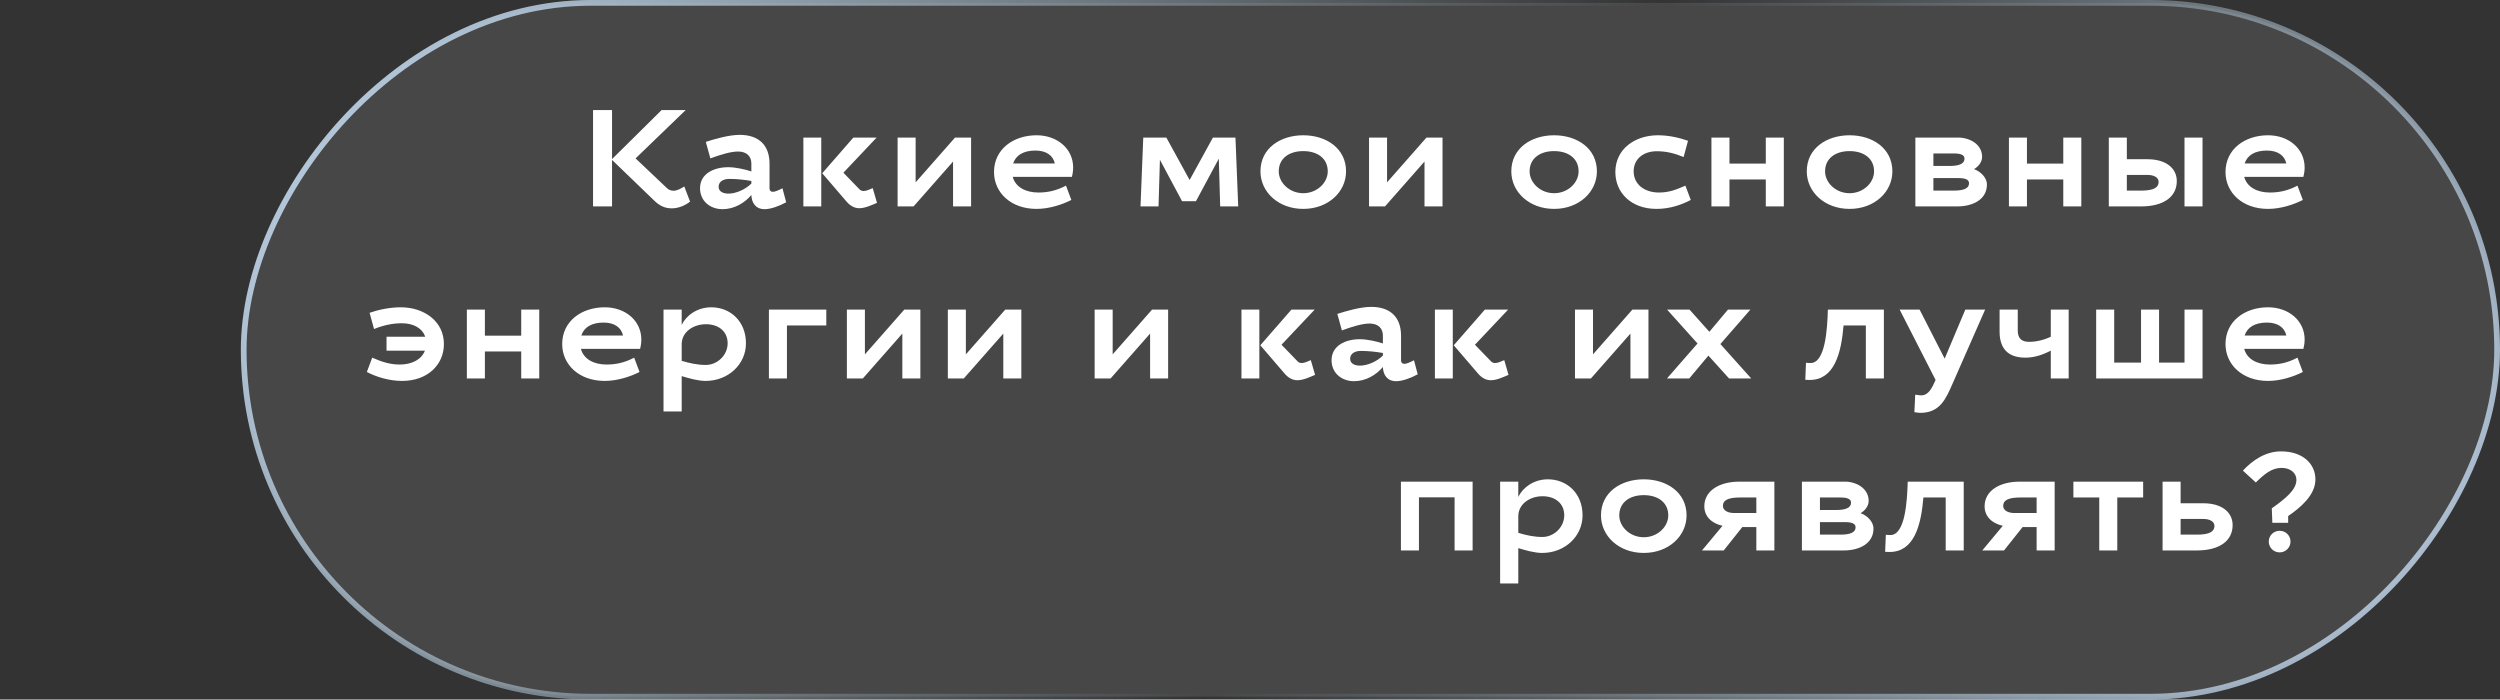 <?xml version="1.0" encoding="UTF-8"?> <svg xmlns="http://www.w3.org/2000/svg" width="218" height="61" viewBox="0 0 218 61" fill="none"><rect x="0" y="0" width="218" height="61" fill="#333333" stroke="none"/> <rect x="-0.25" y="0.25" width="196.5" height="60.5" rx="30.25" transform="matrix(-1 0 0 1 217.5 0)" fill="#808285" fill-opacity="0.26" stroke="url(#paint0_linear_44_212)" stroke-width="0.5"></rect> <path d="M53.37 9.6V13.872L57.69 9.6H59.79L55.422 13.812L58.158 16.404C58.326 16.572 58.53 16.632 58.746 16.632C59.022 16.632 59.346 16.464 59.67 16.26L60.174 17.58C59.718 17.94 59.13 18.168 58.59 18.168C57.978 18.168 57.534 17.952 57.078 17.52L53.37 13.944V18H51.714V9.6H53.37ZM63.503 14.58C64.151 14.58 65.003 14.772 65.519 14.952V14.256C65.519 13.632 65.111 13.212 64.355 13.212C63.731 13.212 62.819 13.488 61.943 13.812L61.547 12.372C62.291 12.132 63.551 11.76 64.499 11.76C66.143 11.76 67.103 12.636 67.103 14.28V16.44C67.103 16.62 67.223 16.728 67.391 16.728C67.571 16.728 67.883 16.596 68.231 16.416L68.555 17.64C67.895 18 67.175 18.24 66.683 18.24C65.879 18.24 65.543 17.676 65.519 17.004C64.943 17.688 64.031 18.24 63.011 18.24C61.883 18.24 61.043 17.496 61.043 16.416C61.043 15.132 62.267 14.58 63.503 14.58ZM63.527 16.884C64.127 16.884 64.955 16.56 65.519 16.008V15.78C64.859 15.66 64.163 15.6 63.587 15.6C63.059 15.6 62.663 15.852 62.663 16.284C62.663 16.68 63.023 16.884 63.527 16.884ZM71.614 12V18H70.054V12H71.614ZM73.81 17.568L71.698 15.108L74.41 12H76.438L73.546 15.06L74.95 16.512C75.058 16.62 75.178 16.656 75.31 16.656C75.55 16.656 75.814 16.524 76.102 16.404L76.474 17.688C75.922 17.928 75.406 18.156 74.926 18.156C74.518 18.156 74.134 17.952 73.81 17.568ZM79.663 18H78.271V12H79.843V15.9L83.275 12H84.679V18H83.107V14.088L79.663 18ZM90.542 16.788C91.358 16.788 92.102 16.632 92.954 16.188L93.422 17.436C92.618 17.844 91.49 18.216 90.386 18.216C88.154 18.216 86.678 16.8 86.678 15C86.678 12.996 88.382 11.796 90.386 11.796C92.21 11.796 93.578 12.984 93.578 14.604C93.578 14.868 93.542 15.144 93.47 15.42H88.31C88.538 16.296 89.414 16.788 90.542 16.788ZM90.29 13.128C89.258 13.128 88.586 13.524 88.346 14.256H91.982C91.826 13.548 91.226 13.128 90.29 13.128ZM107.732 12L107.972 18H106.4L106.28 13.836L104.288 17.544H103.076L101.144 13.932L101.024 18H99.453L99.692 12H101.708L103.736 15.696L105.764 12H107.732ZM113.644 11.796C115.648 11.796 117.376 12.936 117.376 14.94C117.376 16.74 115.816 18.216 113.644 18.216C111.472 18.216 109.912 16.74 109.912 14.94C109.912 12.936 111.64 11.796 113.644 11.796ZM113.644 13.176C112.396 13.176 111.508 13.824 111.508 14.94C111.508 15.948 112.456 16.848 113.644 16.848C114.832 16.848 115.78 15.948 115.78 14.94C115.78 13.824 114.892 13.176 113.644 13.176ZM120.772 18H119.38V12H120.952V15.9L124.384 12H125.788V18H124.216V14.088L120.772 18ZM135.518 11.796C137.522 11.796 139.25 12.936 139.25 14.94C139.25 16.74 137.69 18.216 135.518 18.216C133.346 18.216 131.786 16.74 131.786 14.94C131.786 12.936 133.514 11.796 135.518 11.796ZM135.518 13.176C134.27 13.176 133.382 13.824 133.382 14.94C133.382 15.948 134.33 16.848 135.518 16.848C136.706 16.848 137.654 15.948 137.654 14.94C137.654 13.824 136.766 13.176 135.518 13.176ZM144.471 13.188C143.319 13.188 142.455 13.848 142.455 14.94C142.455 16.092 143.415 16.788 144.663 16.788C145.539 16.788 146.175 16.536 146.967 16.188L147.435 17.436C146.619 17.868 145.587 18.216 144.459 18.216C142.227 18.216 140.859 16.8 140.859 15C140.859 12.996 142.563 11.796 144.567 11.796C145.563 11.796 146.475 12.024 147.195 12.276L146.811 13.692C145.983 13.356 145.287 13.188 144.471 13.188ZM155.549 12V18H153.977V15.648H150.809V18H149.237V12H150.809V14.268H153.977V12H155.549ZM161.283 11.796C163.287 11.796 165.015 12.936 165.015 14.94C165.015 16.74 163.455 18.216 161.283 18.216C159.111 18.216 157.551 16.74 157.551 14.94C157.551 12.936 159.279 11.796 161.283 11.796ZM161.283 13.176C160.035 13.176 159.147 13.824 159.147 14.94C159.147 15.948 160.095 16.848 161.283 16.848C162.471 16.848 163.419 15.948 163.419 14.94C163.419 13.824 162.531 13.176 161.283 13.176ZM167.02 18V12H170.92C171.988 12.084 172.84 12.708 172.84 13.68C172.84 14.136 172.504 14.544 172.132 14.748C172.684 14.94 173.26 15.468 173.26 16.092C173.26 17.376 172.072 18 170.656 18H167.02ZM171.7 15.984C171.7 15.648 171.364 15.528 170.74 15.528H168.592V16.62H170.38C171.184 16.62 171.7 16.452 171.7 15.984ZM171.304 13.836C171.304 13.5 170.968 13.38 170.344 13.38H168.592V14.472H169.984C170.788 14.472 171.304 14.304 171.304 13.836ZM181.49 12V18H179.918V15.648H176.75V18H175.178V12H176.75V14.268H179.918V12H181.49ZM185.46 12V13.884H187.248C188.844 13.884 189.816 14.64 189.816 15.792C189.816 17.148 188.688 18 186.696 18H183.888V12H185.46ZM192.06 12V18H190.488V12H192.06ZM188.232 15.864C188.232 15.48 187.836 15.252 187.248 15.252H185.46V16.62H186.732C187.812 16.62 188.232 16.344 188.232 15.864ZM197.928 16.788C198.744 16.788 199.488 16.632 200.34 16.188L200.808 17.436C200.004 17.844 198.876 18.216 197.772 18.216C195.54 18.216 194.064 16.8 194.064 15C194.064 12.996 195.768 11.796 197.772 11.796C199.596 11.796 200.964 12.984 200.964 14.604C200.964 14.868 200.928 15.144 200.856 15.42H195.696C195.924 16.296 196.8 16.788 197.928 16.788ZM197.676 13.128C196.644 13.128 195.972 13.524 195.732 14.256H199.368C199.212 13.548 198.612 13.128 197.676 13.128ZM34.953 26.796C36.958 26.796 38.709 27.996 38.709 30C38.709 31.8 37.294 33.216 35.062 33.216C33.934 33.216 32.806 32.868 31.989 32.436L32.458 31.188C33.249 31.536 33.981 31.788 34.858 31.788C35.889 31.788 36.754 31.368 37.053 30.576H33.706V29.364H37.078C36.813 28.596 36.022 28.188 35.05 28.188C34.233 28.188 33.441 28.356 32.614 28.692L32.23 27.276C32.95 27.024 33.958 26.796 34.953 26.796ZM47.022 27V33H45.45V30.648H42.282V33H40.71V27H42.282V29.268H45.45V27H47.022ZM52.888 31.788C53.703 31.788 54.447 31.632 55.3 31.188L55.767 32.436C54.964 32.844 53.836 33.216 52.731 33.216C50.499 33.216 49.023 31.8 49.023 30C49.023 27.996 50.727 26.796 52.731 26.796C54.556 26.796 55.923 27.984 55.923 29.604C55.923 29.868 55.888 30.144 55.816 30.42H50.656C50.883 31.296 51.76 31.788 52.888 31.788ZM52.636 28.128C51.603 28.128 50.931 28.524 50.691 29.256H54.328C54.172 28.548 53.572 28.128 52.636 28.128ZM62.023 26.796C63.667 26.796 65.047 27.996 65.047 29.94C65.047 31.74 63.535 33.216 61.519 33.216C60.859 33.216 60.031 32.976 59.443 32.796V35.88H57.859V27H59.443V28.332C59.839 27.504 60.799 26.796 62.023 26.796ZM61.555 28.272C60.487 28.272 59.443 28.92 59.443 30.024V31.464C60.127 31.668 60.799 31.824 61.543 31.824C62.575 31.824 63.451 30.948 63.451 29.94C63.451 28.86 62.623 28.272 61.555 28.272ZM67.049 33V27H72.053V28.38H68.621V33H67.049ZM75.24 33H73.848V27H75.42V30.9L78.852 27H80.256V33H78.684V29.088L75.24 33ZM84.044 33H82.652V27H84.224V30.9L87.656 27H89.06V33H87.488V29.088L84.044 33ZM96.845 33H95.453V27H97.025V30.9L100.457 27H101.861V33H100.289V29.088L96.845 33ZM109.815 27V33H108.255V27H109.815ZM112.011 32.568L109.899 30.108L112.611 27H114.639L111.747 30.06L113.151 31.512C113.259 31.62 113.379 31.656 113.511 31.656C113.751 31.656 114.015 31.524 114.303 31.404L114.675 32.688C114.123 32.928 113.607 33.156 113.127 33.156C112.719 33.156 112.335 32.952 112.011 32.568ZM118.572 29.58C119.22 29.58 120.072 29.772 120.588 29.952V29.256C120.588 28.632 120.18 28.212 119.424 28.212C118.8 28.212 117.888 28.488 117.012 28.812L116.616 27.372C117.36 27.132 118.62 26.76 119.568 26.76C121.212 26.76 122.172 27.636 122.172 29.28V31.44C122.172 31.62 122.292 31.728 122.46 31.728C122.64 31.728 122.952 31.596 123.3 31.416L123.624 32.64C122.964 33 122.244 33.24 121.752 33.24C120.948 33.24 120.612 32.676 120.588 32.004C120.012 32.688 119.1 33.24 118.08 33.24C116.952 33.24 116.112 32.496 116.112 31.416C116.112 30.132 117.336 29.58 118.572 29.58ZM118.596 31.884C119.196 31.884 120.024 31.56 120.588 31.008V30.78C119.928 30.66 119.232 30.6 118.656 30.6C118.128 30.6 117.732 30.852 117.732 31.284C117.732 31.68 118.092 31.884 118.596 31.884ZM126.683 27V33H125.123V27H126.683ZM128.879 32.568L126.767 30.108L129.479 27H131.507L128.615 30.06L130.019 31.512C130.127 31.62 130.247 31.656 130.379 31.656C130.619 31.656 130.883 31.524 131.171 31.404L131.543 32.688C130.991 32.928 130.475 33.156 129.995 33.156C129.587 33.156 129.203 32.952 128.879 32.568ZM138.73 33H137.338V27H138.91V30.9L142.342 27H143.746V33H142.174V29.088L138.73 33ZM145.361 33L148.025 29.952L145.373 27H147.329L149.057 28.932L150.677 27H152.633L150.017 30L152.705 33H150.773L148.973 31.008L147.305 33H145.361ZM164.274 27V33H162.702V28.38H160.758C160.554 30.84 159.942 33.132 157.806 33.132C157.65 33.132 157.578 33.132 157.422 33.12L157.482 31.632C157.626 31.644 157.674 31.656 157.878 31.656C159.174 31.656 159.342 28.692 159.39 27H164.274ZM173.103 27L170.247 33.492C169.683 34.776 169.155 36 167.463 36C167.367 36 167.127 35.976 166.935 35.94L167.007 34.416C167.235 34.452 167.451 34.476 167.535 34.476C168.171 34.476 168.483 33.816 168.783 33.132L165.651 27H167.391L169.575 31.272C170.187 29.832 170.823 28.284 171.375 27H173.103ZM176.62 31.188C175.384 31.188 174.364 30.66 174.364 28.92V27H175.948V28.836C175.948 29.556 176.344 29.808 176.932 29.808C177.544 29.808 178.192 29.664 178.828 29.364V27H180.388V33H178.828V30.576C178.144 30.936 177.388 31.188 176.62 31.188ZM182.786 33V27H184.358V31.62H186.698V27H188.27V31.62H190.49V27H192.062V33H182.786ZM197.928 31.788C198.744 31.788 199.488 31.632 200.34 31.188L200.808 32.436C200.004 32.844 198.876 33.216 197.772 33.216C195.54 33.216 194.064 31.8 194.064 30C194.064 27.996 195.768 26.796 197.772 26.796C199.596 26.796 200.964 27.984 200.964 29.604C200.964 29.868 200.928 30.144 200.856 30.42H195.696C195.924 31.296 196.8 31.788 197.928 31.788ZM197.676 28.128C196.644 28.128 195.972 28.524 195.732 29.256H199.368C199.212 28.548 198.612 28.128 197.676 28.128ZM128.412 42V48H126.84V43.368H123.732V48H122.16V42H128.412ZM134.975 41.796C136.619 41.796 137.999 42.996 137.999 44.94C137.999 46.74 136.487 48.216 134.471 48.216C133.811 48.216 132.983 47.976 132.395 47.796V50.88H130.811V42H132.395V43.332C132.791 42.504 133.751 41.796 134.975 41.796ZM134.507 43.272C133.439 43.272 132.395 43.92 132.395 45.024V46.464C133.079 46.668 133.751 46.824 134.495 46.824C135.527 46.824 136.403 45.948 136.403 44.94C136.403 43.86 135.575 43.272 134.507 43.272ZM143.337 41.796C145.341 41.796 147.069 42.936 147.069 44.94C147.069 46.74 145.509 48.216 143.337 48.216C141.165 48.216 139.605 46.74 139.605 44.94C139.605 42.936 141.333 41.796 143.337 41.796ZM143.337 43.176C142.089 43.176 141.201 43.824 141.201 44.94C141.201 45.948 142.149 46.848 143.337 46.848C144.525 46.848 145.473 45.948 145.473 44.94C145.473 43.824 144.585 43.176 143.337 43.176ZM153.153 48V45.96H151.929L150.309 48H148.413L150.201 45.852C149.217 45.624 148.617 45.012 148.617 44.148C148.617 42.84 149.853 42 151.677 42H154.725V48H153.153ZM150.237 44.112C150.237 44.52 150.681 44.736 151.221 44.736H153.153V43.38H151.749C150.681 43.38 150.237 43.62 150.237 44.112ZM157.127 48V42H161.027C162.095 42.084 162.947 42.708 162.947 43.68C162.947 44.136 162.611 44.544 162.239 44.748C162.791 44.94 163.367 45.468 163.367 46.092C163.367 47.376 162.179 48 160.763 48H157.127ZM161.807 45.984C161.807 45.648 161.471 45.528 160.847 45.528H158.699V46.62H160.487C161.291 46.62 161.807 46.452 161.807 45.984ZM161.411 43.836C161.411 43.5 161.075 43.38 160.451 43.38H158.699V44.472H160.091C160.895 44.472 161.411 44.304 161.411 43.836ZM171.237 42V48H169.665V43.38H167.721C167.517 45.84 166.905 48.132 164.769 48.132C164.613 48.132 164.541 48.132 164.385 48.12L164.445 46.632C164.589 46.644 164.637 46.656 164.841 46.656C166.137 46.656 166.305 43.692 166.353 42H171.237ZM177.594 48V45.96H176.37L174.75 48H172.854L174.642 45.852C173.658 45.624 173.058 45.012 173.058 44.148C173.058 42.84 174.294 42 176.118 42H179.166V48H177.594ZM174.678 44.112C174.678 44.52 175.122 44.736 175.662 44.736H177.594V43.38H176.19C175.122 43.38 174.678 43.62 174.678 44.112ZM180.799 43.38V42H186.883V43.38H184.627V48H183.055V43.38H180.799ZM190.149 42V43.884H192.117C193.713 43.884 194.685 44.64 194.685 45.792C194.685 47.148 193.557 48 191.565 48H188.577V42H190.149ZM193.101 45.864C193.101 45.48 192.705 45.252 192.117 45.252H190.149V46.62H191.601C192.681 46.62 193.101 46.344 193.101 45.864ZM198.952 40.8C198.076 40.8 197.428 41.364 196.708 42.072L195.58 41.04C196.456 40.092 197.596 39.36 198.904 39.36C200.8 39.36 201.904 40.44 201.904 41.808C201.904 43.188 200.572 44.28 199.528 45V45.588H198.148L198.1 44.328C199.276 43.488 200.248 42.72 200.248 41.844C200.248 41.256 199.744 40.8 198.952 40.8ZM197.836 47.22C197.836 46.704 198.256 46.284 198.784 46.284C199.312 46.284 199.732 46.704 199.732 47.22C199.732 47.748 199.312 48.168 198.784 48.168C198.256 48.168 197.836 47.748 197.836 47.22Z" fill="white"></path> <defs> <linearGradient id="paint0_linear_44_212" x1="156.984" y1="-40.839" x2="4.536" y2="59.112" gradientUnits="userSpaceOnUse"> <stop stop-color="#B5C9DC"></stop> <stop offset="0.51" stop-color="#B5D0DC" stop-opacity="0"></stop> <stop offset="1" stop-color="#B5C7DC"></stop> </linearGradient> </defs> </svg> 